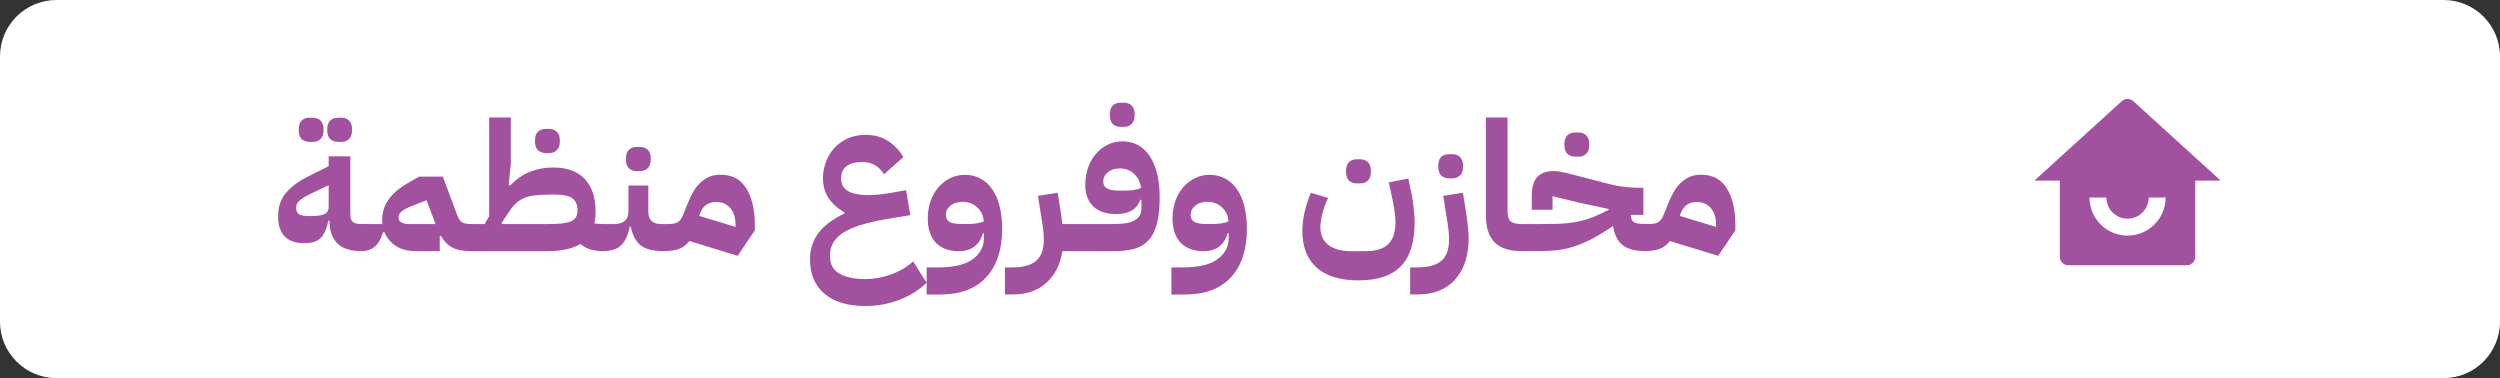 <?xml version="1.0" encoding="utf-8"?>
<!-- Generator: Adobe Illustrator 28.3.0, SVG Export Plug-In . SVG Version: 6.00 Build 0)  -->
<svg version="1.1" id="Layer_1" xmlns="http://www.w3.org/2000/svg" xmlns:xlink="http://www.w3.org/1999/xlink" x="0px" y="0px"
	 viewBox="0 0 443 67" style="enable-background:new 0 0 443 67;" xml:space="preserve">
<rect x="0" y="0" width="443" height="67" fill="#333333" stroke="none"/>
<style type="text/css">
	.st0{fill:#FFFFFF;}
	.st1{fill:#A2519F;}
</style>
<path class="st0" d="M0,10C0,4.48,4.48,0,10,0h423c5.52,0,10,4.48,10,10v47c0,5.52-4.48,10-10,10H10C4.48,67,0,62.52,0,57V10z"/>
<path class="st1" d="M297.66,38.26l6.43,1.95v-0.32c0-1.28-0.31-2.28-0.93-3.01c-0.62-0.73-1.46-1.09-2.53-1.09
	c-0.68,0-1.28,0.18-1.79,0.54c-0.49,0.36-0.86,0.94-1.12,1.73L297.66,38.26z M295.9,42.71c-0.49,0.66-1.11,1.13-1.86,1.41
	c-0.73,0.26-1.67,0.38-2.85,0.38v-3.84l0.96-0.96c0.79,0,1.37-0.12,1.73-0.35c0.36-0.23,0.66-0.65,0.9-1.25l0.9-2.21
	c0.28-0.68,0.59-1.32,0.93-1.92c0.34-0.6,0.75-1.12,1.22-1.57c0.47-0.45,0.99-0.8,1.57-1.06c0.6-0.26,1.28-0.38,2.05-0.38
	c2.01,0,3.51,0.79,4.51,2.37c1.02,1.58,1.54,3.77,1.54,6.56v0.93l-3.04,4.51L295.9,42.71z M279.1,27.76c-0.55,0-1.01-0.17-1.38-0.51
	c-0.34-0.34-0.51-0.89-0.51-1.63s0.17-1.29,0.51-1.63c0.36-0.34,0.82-0.51,1.38-0.51h0.64c0.55,0,1,0.17,1.34,0.51
	c0.36,0.34,0.54,0.89,0.54,1.63s-0.18,1.29-0.54,1.63c-0.34,0.34-0.79,0.51-1.34,0.51H279.1z M269.7,40.66l0.96-0.96h2.21
	c1.19,0,2.26-0.01,3.2-0.03c0.96-0.04,1.87-0.13,2.72-0.26s1.69-0.32,2.5-0.58s1.67-0.61,2.59-1.06l1.18-0.58v-0.16l-5.12-1.09
	l-4.83-1.18v2.4h-3.68v-2.46c0-1.51,0.32-2.62,0.96-3.33c0.66-0.7,1.66-1.06,3.01-1.06c0.17,0,0.34,0.01,0.51,0.03
	c0.19,0.02,0.41,0.05,0.64,0.1c0.26,0.04,0.55,0.11,0.9,0.19s0.77,0.19,1.28,0.32l6.18,1.6c0.85,0.23,1.77,0.42,2.75,0.54
	c0.98,0.13,1.95,0.19,2.91,0.19h0.64v4.8h-2.24c0.02,0.6,0.19,1.01,0.51,1.25c0.34,0.23,0.92,0.35,1.73,0.35h0.96v3.84l-0.96,0.96
	c-1.6-0.02-2.85-0.38-3.74-1.09c-0.87-0.73-1.42-1.85-1.63-3.36l-0.13,0.1c-1.41,0.96-2.68,1.73-3.81,2.3
	c-1.11,0.55-2.17,0.99-3.17,1.31c-1,0.3-1.97,0.5-2.91,0.61c-0.94,0.09-1.92,0.13-2.94,0.13h-3.17V40.66z M269.66,44.5
	c-2.15,0-3.75-0.51-4.8-1.54c-1.05-1.02-1.57-2.69-1.57-4.99V20.82h3.84v16.51c0,0.96,0.19,1.6,0.58,1.92
	c0.38,0.3,1.05,0.45,1.98,0.45h0.96v3.84l-0.96,0.96H269.66z M256.74,31.6c-0.55,0-1.01-0.17-1.38-0.51
	c-0.34-0.34-0.51-0.89-0.51-1.63s0.17-1.29,0.51-1.63c0.36-0.34,0.82-0.51,1.38-0.51h0.64c0.55,0,1,0.17,1.34,0.51
	c0.36,0.34,0.54,0.89,0.54,1.63s-0.18,1.29-0.54,1.63c-0.34,0.34-0.79,0.51-1.34,0.51H256.74z M249.89,47.38h1.28
	c1.94,0,3.36-0.39,4.26-1.18c0.92-0.79,1.37-2.1,1.34-3.94c0-0.49-0.03-1-0.1-1.54c-0.06-0.55-0.15-1.14-0.26-1.76l-0.67-4.26
	l3.49-0.54l0.48,2.98c0.17,1.02,0.3,1.97,0.38,2.85c0.11,0.85,0.16,1.56,0.16,2.11c0,1.54-0.19,2.92-0.58,4.16
	c-0.38,1.24-0.96,2.29-1.73,3.17c-0.77,0.9-1.72,1.58-2.85,2.05c-1.13,0.47-2.43,0.7-3.9,0.7h-1.31V47.38z M240.41,32.5
	c-0.55,0-1.01-0.17-1.38-0.51c-0.34-0.34-0.51-0.89-0.51-1.63s0.17-1.29,0.51-1.63c0.36-0.34,0.82-0.51,1.38-0.51h0.64
	c0.55,0,1,0.17,1.34,0.51c0.36,0.34,0.54,0.89,0.54,1.63s-0.18,1.29-0.54,1.63c-0.34,0.34-0.79,0.51-1.34,0.51H240.41z
	 M240.73,49.68c-3.29,0-5.77-0.77-7.46-2.3c-1.66-1.51-2.5-3.67-2.5-6.46c0-0.96,0.13-2.04,0.38-3.23c0.28-1.22,0.65-2.39,1.12-3.52
	l3.07,0.9c-0.43,0.92-0.77,1.85-1.02,2.78c-0.23,0.94-0.35,1.75-0.35,2.43c0,1.34,0.48,2.39,1.44,3.14c0.96,0.73,2.3,1.09,4.03,1.09
	h2.56c1.81,0,3.15-0.42,4-1.25s1.28-2.13,1.28-3.9c0-0.49-0.05-1.12-0.16-1.89c-0.11-0.77-0.23-1.49-0.38-2.18l-0.64-2.98l3.46-0.67
	l0.61,2.94c0.15,0.7,0.27,1.51,0.35,2.43c0.11,0.9,0.16,1.67,0.16,2.34c0,3.54-0.81,6.14-2.43,7.81
	C246.65,48.84,244.14,49.68,240.73,49.68z M214.27,39.7c0.83,0,1.53-0.03,2.08-0.1c0.55-0.09,1-0.21,1.34-0.38
	c-0.09-1.05-0.48-1.88-1.18-2.5c-0.7-0.64-1.57-0.96-2.59-0.96c-0.83,0-1.54,0.22-2.11,0.67c-0.55,0.43-0.83,0.98-0.83,1.66
	c0,0.58,0.23,0.99,0.7,1.25c0.47,0.23,1.11,0.35,1.92,0.35H214.27z M207.58,47.38h2.05c2.79,0,4.84-0.49,6.14-1.47
	c1.3-0.96,1.95-2.21,1.95-3.74v-0.83h-0.19c-0.32,1.09-0.84,1.89-1.57,2.4c-0.7,0.51-1.6,0.77-2.69,0.77c-1.73,0-3.08-0.5-4.06-1.5
	c-0.96-1.02-1.44-2.44-1.44-4.26c0-1.11,0.16-2.13,0.48-3.07c0.34-0.96,0.8-1.78,1.38-2.46c0.6-0.7,1.29-1.25,2.08-1.63
	c0.81-0.41,1.69-0.61,2.62-0.61c1.05,0,1.97,0.22,2.78,0.67c0.83,0.43,1.53,1.06,2.08,1.89c0.58,0.81,1.01,1.81,1.31,3.01
	c0.3,1.19,0.45,2.54,0.45,4.03c0,3.65-0.94,6.5-2.82,8.54c-1.86,2.05-4.59,3.07-8.19,3.07h-2.37V47.38z M198.55,22.48
	c-0.55,0-1.01-0.17-1.38-0.51c-0.34-0.34-0.51-0.89-0.51-1.63s0.17-1.29,0.51-1.63c0.36-0.34,0.82-0.51,1.38-0.51h0.64
	c0.55,0,1,0.17,1.34,0.51c0.36,0.34,0.54,0.89,0.54,1.63s-0.18,1.29-0.54,1.63c-0.34,0.34-0.79,0.51-1.34,0.51H198.55z M198.8,33.78
	c0.81,0,1.49-0.03,2.05-0.1c0.55-0.09,1-0.21,1.34-0.38c-0.13-1.04-0.54-1.88-1.25-2.5c-0.68-0.64-1.51-0.96-2.5-0.96
	c-0.83,0-1.54,0.22-2.11,0.67c-0.55,0.43-0.83,0.98-0.83,1.66c0,0.58,0.23,0.99,0.7,1.25c0.47,0.23,1.11,0.35,1.92,0.35H198.8z
	 M190.23,40.66l0.96-0.96h6.21c0.73,0,1.39-0.04,1.98-0.13c0.62-0.08,1.13-0.23,1.54-0.45c0.43-0.21,0.76-0.5,0.99-0.86
	c0.23-0.36,0.35-0.82,0.35-1.38v-1.47h-0.19c-0.62,1.69-2.04,2.53-4.26,2.53c-1.73,0-3.08-0.45-4.06-1.34
	c-0.96-0.92-1.44-2.18-1.44-3.78c0-1.11,0.16-2.13,0.48-3.07c0.34-0.96,0.8-1.78,1.38-2.46c0.6-0.7,1.29-1.25,2.08-1.63
	c0.81-0.41,1.69-0.61,2.62-0.61c2.09,0,3.71,0.87,4.86,2.62c1.17,1.75,1.76,4.18,1.76,7.3c0,1.94-0.17,3.53-0.51,4.77
	s-0.85,2.21-1.54,2.91c-0.66,0.7-1.5,1.19-2.53,1.47c-1,0.26-2.18,0.38-3.52,0.38h-7.17V40.66z M178.08,47.38h1.28
	c1.94,0,3.36-0.39,4.26-1.18c0.92-0.79,1.37-2.1,1.34-3.94c0-0.49-0.03-1-0.1-1.54c-0.06-0.55-0.15-1.14-0.26-1.76l-0.67-4.26
	l3.49-0.54l0.48,2.98c0.09,0.47,0.15,0.92,0.19,1.34c0.06,0.43,0.12,0.83,0.16,1.22h2.94v3.84l-0.96,0.96h-1.98
	c-0.36,2.37-1.3,4.23-2.82,5.6c-1.49,1.39-3.51,2.08-6.05,2.08h-1.31V47.38z M170.9,39.7c0.83,0,1.53-0.03,2.08-0.1
	c0.55-0.09,1-0.21,1.34-0.38c-0.09-1.05-0.48-1.88-1.18-2.5c-0.7-0.64-1.57-0.96-2.59-0.96c-0.83,0-1.54,0.22-2.11,0.67
	c-0.55,0.43-0.83,0.98-0.83,1.66c0,0.58,0.23,0.99,0.7,1.25c0.47,0.23,1.11,0.35,1.92,0.35H170.9z M164.21,47.38h2.05
	c2.79,0,4.84-0.49,6.14-1.47c1.3-0.96,1.95-2.21,1.95-3.74v-0.83h-0.19c-0.32,1.09-0.84,1.89-1.57,2.4c-0.7,0.51-1.6,0.77-2.69,0.77
	c-1.73,0-3.08-0.5-4.06-1.5c-0.96-1.02-1.44-2.44-1.44-4.26c0-1.11,0.16-2.13,0.48-3.07c0.34-0.96,0.8-1.78,1.38-2.46
	c0.6-0.7,1.29-1.25,2.08-1.63c0.81-0.41,1.69-0.61,2.62-0.61c1.05,0,1.97,0.22,2.78,0.67c0.83,0.43,1.53,1.06,2.08,1.89
	c0.58,0.81,1.01,1.81,1.31,3.01c0.3,1.19,0.45,2.54,0.45,4.03c0,3.65-0.94,6.5-2.82,8.54c-1.86,2.05-4.59,3.07-8.19,3.07h-2.37
	V47.38z M153.35,54.23c-3.11,0-5.54-0.73-7.26-2.18c-1.71-1.45-2.56-3.5-2.56-6.14c0-1.69,0.48-3.2,1.44-4.54
	c0.98-1.34,2.54-2.53,4.67-3.55v-0.16c-1.32-0.81-2.29-1.71-2.91-2.69c-0.6-1-0.9-2.13-0.9-3.39c0-0.98,0.17-1.93,0.51-2.85
	c0.34-0.94,0.83-1.76,1.47-2.46c0.66-0.73,1.45-1.3,2.37-1.73c0.94-0.43,1.99-0.64,3.17-0.64c1.58,0,2.92,0.36,4.03,1.09
	c1.11,0.73,2.01,1.67,2.69,2.85l-3.42,3.04c-0.47-0.75-1.01-1.29-1.63-1.63c-0.62-0.36-1.39-0.54-2.3-0.54
	c-1.15,0-2.06,0.25-2.72,0.74c-0.64,0.49-0.96,1.22-0.96,2.18c0,1.96,1.59,2.94,4.77,2.94c0.6,0,1.24-0.03,1.92-0.1
	c0.68-0.06,1.44-0.17,2.27-0.32l2.56-0.45l0.74,4.42l-4.19,0.7c-3.48,0.58-6.02,1.37-7.62,2.37c-1.6,1-2.4,2.31-2.4,3.94v0.38
	c0,1.34,0.55,2.34,1.66,2.98c1.11,0.64,2.65,0.96,4.61,0.96c1.54,0,3.05-0.28,4.54-0.83c1.51-0.53,2.82-1.3,3.9-2.3l2.4,3.78
	c-1.34,1.3-2.97,2.31-4.86,3.04C157.44,53.85,155.44,54.23,153.35,54.23z M123.91,38.26l6.43,1.95v-0.32c0-1.28-0.31-2.28-0.93-3.01
	c-0.62-0.73-1.46-1.09-2.53-1.09c-0.68,0-1.28,0.18-1.79,0.54c-0.49,0.36-0.86,0.94-1.12,1.73L123.91,38.26z M122.15,42.71
	c-0.49,0.66-1.11,1.13-1.86,1.41c-0.73,0.26-1.67,0.38-2.85,0.38v-3.84l0.96-0.96c0.79,0,1.37-0.12,1.73-0.35
	c0.36-0.23,0.66-0.65,0.9-1.25l0.9-2.21c0.28-0.68,0.59-1.32,0.93-1.92c0.34-0.6,0.75-1.12,1.22-1.57c0.47-0.45,0.99-0.8,1.57-1.06
	c0.6-0.26,1.28-0.38,2.05-0.38c2.01,0,3.51,0.79,4.51,2.37c1.02,1.58,1.54,3.77,1.54,6.56v0.93l-3.04,4.51L122.15,42.71z
	 M112.8,30.32c-0.55,0-1.01-0.17-1.38-0.51c-0.34-0.34-0.51-0.89-0.51-1.63c0-0.75,0.17-1.29,0.51-1.63
	c0.36-0.34,0.82-0.51,1.38-0.51h0.64c0.55,0,1,0.17,1.34,0.51c0.36,0.34,0.54,0.89,0.54,1.63c0,0.75-0.18,1.29-0.54,1.63
	c-0.34,0.34-0.79,0.51-1.34,0.51H112.8z M106.88,40.66l0.96-0.96h0.96c1.71,0,2.56-0.75,2.56-2.24v-4.58h3.52v4.58
	c0,1.49,0.75,2.24,2.24,2.24h1.28v3.84l-0.96,0.96c-1.71,0-3.01-0.34-3.9-1.02c-0.87-0.7-1.46-1.8-1.76-3.3h-0.19
	c-0.3,1.49-0.81,2.59-1.54,3.3c-0.73,0.68-1.78,1.02-3.17,1.02V40.66z M96.69,27.12c-0.55,0-1.01-0.17-1.38-0.51
	c-0.34-0.34-0.51-0.89-0.51-1.63s0.17-1.29,0.51-1.63c0.36-0.34,0.82-0.51,1.38-0.51h0.64c0.55,0,1,0.17,1.34,0.51
	c0.36,0.34,0.54,0.89,0.54,1.63s-0.18,1.29-0.54,1.63c-0.34,0.34-0.79,0.51-1.34,0.51H96.69z M97.01,39.7c1.02,0,1.87-0.03,2.53-0.1
	c0.68-0.09,1.23-0.21,1.63-0.38c0.43-0.19,0.73-0.45,0.9-0.77c0.17-0.32,0.26-0.74,0.26-1.25c0-0.92-0.3-1.6-0.9-2.05
	c-0.6-0.45-1.59-0.67-2.98-0.67h-0.96c-0.96,0-1.8,0.04-2.53,0.13c-0.73,0.06-1.37,0.2-1.92,0.42c-0.55,0.21-1.06,0.51-1.5,0.9
	c-0.45,0.38-0.87,0.89-1.28,1.5l-1.38,2.08l0.1,0.19H97.01z M106.87,44.5c-0.75,0-1.46-0.09-2.14-0.26
	c-0.66-0.19-1.29-0.53-1.89-1.02c-1.37,0.85-3.31,1.28-5.82,1.28H83.48v-3.84l0.96-0.96h1.44l0.8-1.38v-17.5h3.84v8.19l-0.38,3.74
	l0.26,0.13c1.09-1.13,2.25-1.94,3.49-2.43c1.24-0.51,2.6-0.77,4.1-0.77c2.52,0,4.41,0.69,5.66,2.08c1.26,1.37,1.89,3.27,1.89,5.73
	c0,0.81-0.07,1.51-0.22,2.11c0.53,0.06,1.06,0.1,1.57,0.1h0.96v3.84L106.87,44.5z M70.63,38.48c0,0.47,0.18,0.79,0.54,0.96
	c0.36,0.17,0.8,0.26,1.31,0.26h4.7l-1.6-4.22l-2.91,1.15c-0.68,0.28-1.19,0.57-1.54,0.86C70.8,37.77,70.63,38.1,70.63,38.48z
	 M64.01,40.66l0.96-0.96h2.78c-0.02-0.13-0.03-0.26-0.03-0.38s0-0.26,0-0.38c0-2.58,1.49-4.74,4.48-6.46l2.05-1.18h4.22L81,38.07
	c0.23,0.66,0.52,1.1,0.86,1.31c0.36,0.21,0.9,0.32,1.6,0.32h0.96v3.84l-0.96,0.96c-1.41,0-2.52-0.21-3.33-0.64
	c-0.81-0.45-1.48-1.14-2.02-2.08l-0.19,0.03v2.69h-4.06c-1.56,0-2.81-0.31-3.74-0.93c-0.94-0.64-1.6-1.44-1.98-2.4h-0.29
	c-0.6,2.22-1.88,3.33-3.84,3.33V40.66z M54.82,25.14c-0.55,0-1.01-0.17-1.38-0.51c-0.34-0.34-0.51-0.89-0.51-1.63
	s0.17-1.29,0.51-1.63c0.36-0.34,0.82-0.51,1.38-0.51h0.64c0.55,0,1,0.17,1.34,0.51c0.36,0.34,0.54,0.89,0.54,1.63
	s-0.18,1.29-0.54,1.63c-0.34,0.34-0.79,0.51-1.34,0.51H54.82z M59.87,25.14c-0.55,0-1.01-0.17-1.38-0.51
	c-0.34-0.34-0.51-0.89-0.51-1.63s0.17-1.29,0.51-1.63c0.36-0.34,0.82-0.51,1.38-0.51h0.64c0.55,0,1,0.17,1.34,0.51
	c0.36,0.34,0.54,0.89,0.54,1.63s-0.18,1.29-0.54,1.63c-0.34,0.34-0.79,0.51-1.34,0.51H59.87z M54.94,38.29
	c1.24,0,2.09-0.12,2.56-0.35c0.49-0.23,0.74-0.66,0.74-1.28v-3.84l-2.37,1.12c-0.58,0.28-1.08,0.52-1.5,0.74
	c-0.41,0.21-0.76,0.44-1.06,0.67c-0.28,0.21-0.49,0.44-0.64,0.67c-0.13,0.23-0.19,0.5-0.19,0.8c0,0.53,0.17,0.92,0.51,1.15
	C53.35,38.19,54.01,38.29,54.94,38.29z M64,44.5c-1.94-0.02-3.36-0.49-4.26-1.41c-0.9-0.94-1.34-2.22-1.34-3.84v-0.16h-0.19
	c-0.17,0.75-0.37,1.38-0.61,1.89c-0.21,0.51-0.49,0.93-0.83,1.25c-0.34,0.3-0.75,0.52-1.22,0.67c-0.47,0.13-1.02,0.19-1.66,0.19
	c-1.54,0-2.69-0.41-3.46-1.22c-0.77-0.83-1.15-1.99-1.15-3.49c0-1.75,0.48-3.17,1.44-4.26c0.98-1.11,2.29-2.07,3.94-2.88l3.58-1.79
	V27.7h3.84v10.27c0,0.64,0.14,1.09,0.42,1.34c0.3,0.26,0.8,0.38,1.5,0.38h0.96v3.84L64,44.5z"/>
<path class="st1" d="M370.25,35c0,1.79,0.71,3.51,1.98,4.77c1.27,1.27,2.98,1.98,4.77,1.98c1.79,0,3.51-0.71,4.77-1.98
	c1.27-1.27,1.98-2.98,1.98-4.77h-3c0,0.99-0.4,1.95-1.1,2.65c-0.7,0.7-1.66,1.1-2.65,1.1c-0.99,0-1.95-0.4-2.65-1.1
	c-0.7-0.7-1.1-1.66-1.1-2.65H370.25z M389,45.5c0,0.4-0.16,0.78-0.44,1.06c-0.28,0.28-0.66,0.44-1.06,0.44h-21
	c-0.4,0-0.78-0.16-1.06-0.44c-0.28-0.28-0.44-0.66-0.44-1.06V32h-4.5l15.49-14.08c0.28-0.25,0.64-0.39,1.01-0.39
	c0.37,0,0.73,0.14,1.01,0.39L393.5,32H389V45.5z"/>
</svg>
